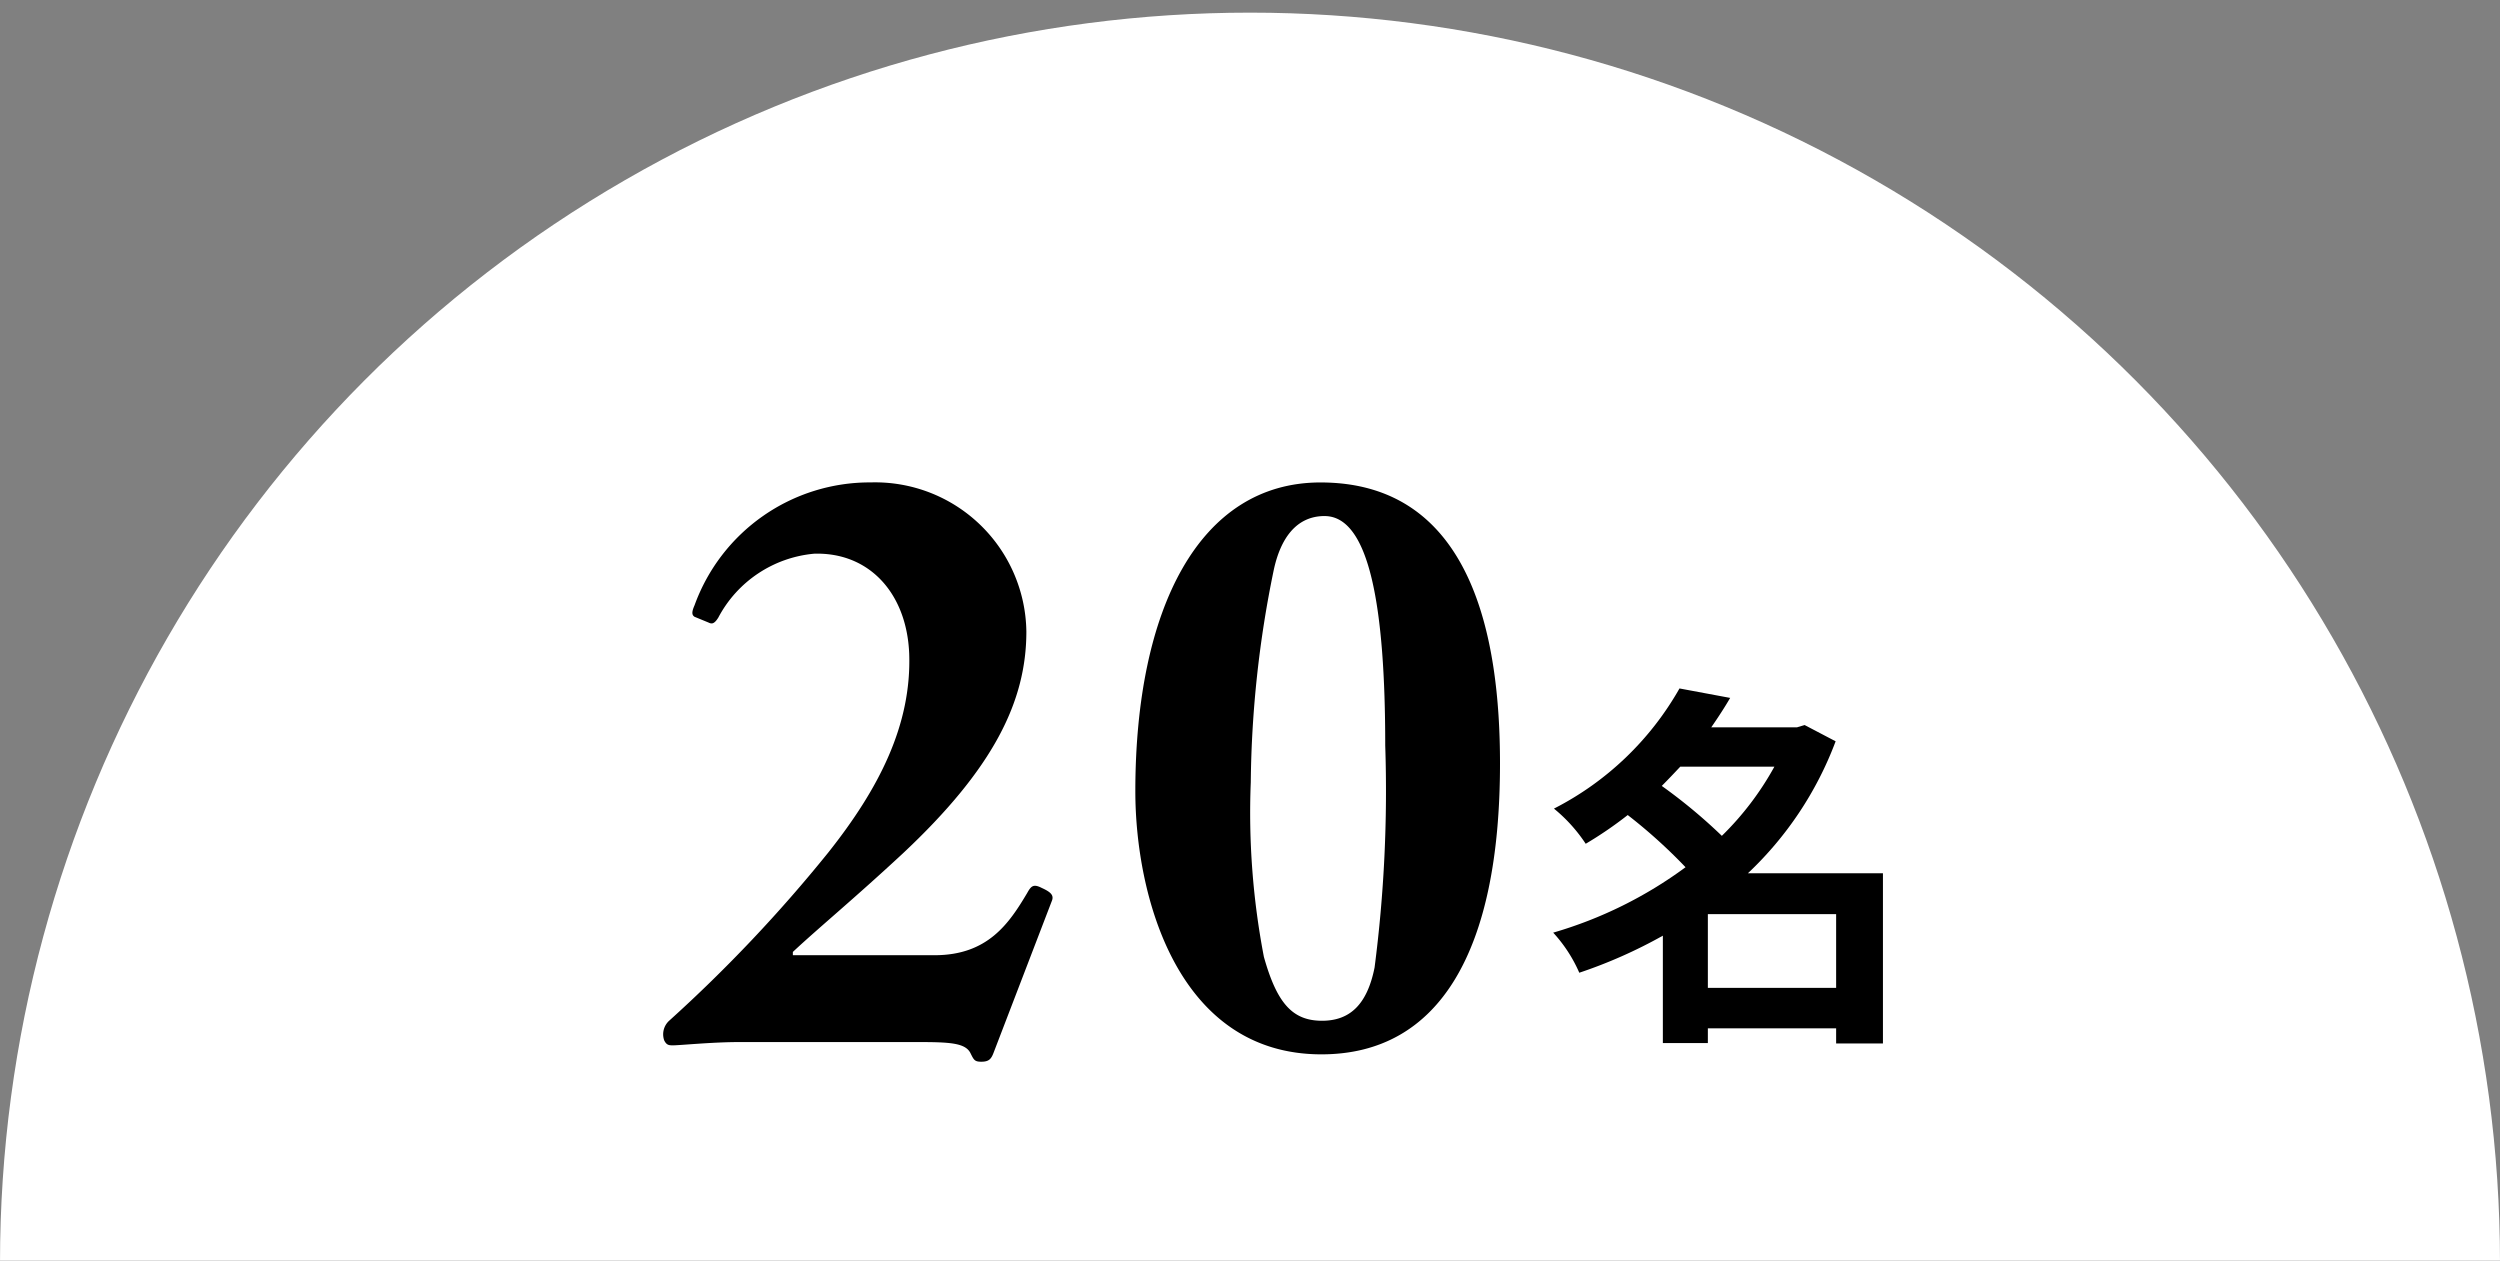 <svg xmlns="http://www.w3.org/2000/svg" xmlns:xlink="http://www.w3.org/1999/xlink" width="119" height="60" viewBox="0 0 119 60">
  <rect x="0" y="0" width="119" height="60" fill="#808080" stroke="none"/>
  <defs>
    <clipPath id="clip-path">
      <rect id="長方形_8719" data-name="長方形 8719" width="119" height="60" transform="translate(641 3741)" fill="red" opacity="0.538"/>
    </clipPath>
  </defs>
  <g id="マスクグループ_228" data-name="マスクグループ 228" transform="translate(-641 -3741)" clip-path="url(#clip-path)">
    <circle id="楕円形_102" data-name="楕円形 102" cx="59.5" cy="59.5" r="59.5" transform="translate(641 3741.602)" fill="#fff"/>
    <path id="パス_12988" data-name="パス 12988" d="M-1.206-1.08V-4.59H4.9v3.51ZM1.962-11.61A14.107,14.107,0,0,1-.54-8.316,25.382,25.382,0,0,0-3.4-10.692c.306-.306.594-.612.882-.918ZM7.128-6.534H.7a16.663,16.663,0,0,0,4.176-6.282L3.4-13.59l-.36.108H-1.044c.324-.468.63-.936.9-1.4l-2.412-.45A14.379,14.379,0,0,1-8.532-9.612,7.456,7.456,0,0,1-7.02-7.938a18.527,18.527,0,0,0,2-1.368A25,25,0,0,1-2.268-6.822a20.011,20.011,0,0,1-6.3,3.114A6.84,6.84,0,0,1-7.326-1.8,23.076,23.076,0,0,0-3.348-3.564V1.548h2.142v-.7H4.9v.72H7.128Z" transform="translate(723.5 3789.102)"/>
    <path id="パス_12989" data-name="パス 12989" d="M12.168,0c1.56,0,2.3.039,2.535.546.156.312.195.39.507.39.351,0,.468-.117.585-.429l2.769-7.215c.117-.273-.039-.429-.468-.624-.39-.2-.507-.117-.7.234-.858,1.443-1.872,2.964-4.407,2.964H6.24V-4.29C7.449-5.421,9.2-6.864,11.466-8.97c4.329-4.056,5.889-7.254,5.889-10.569a7.2,7.2,0,0,0-7.41-7.1,8.868,8.868,0,0,0-8.385,5.85c-.156.351-.117.468,0,.546l.663.273c.156.078.273.078.468-.234a5.748,5.748,0,0,1,4.563-3.042c2.613-.078,4.407,1.872,4.524,4.758.117,3.393-1.443,6.435-3.861,9.477A69.769,69.769,0,0,1,.351-1.014a.872.872,0,0,0-.234.936C.234.156.351.156.546.156.7.156,1.17.117,1.755.078S3.042,0,3.7,0ZM31.356-26.637c-5.772,0-8.814,6.006-8.814,14.7C22.542-6.981,24.531.585,31.4.585c5.616,0,8.5-4.914,8.5-13.845C39.9-19.188,38.61-26.637,31.356-26.637Zm.195,1.6c2.145,0,2.886,4.368,2.886,10.92A65.3,65.3,0,0,1,33.93-3.549c-.351,1.755-1.17,2.535-2.5,2.535-1.4,0-2.145-.819-2.769-3.042a36.321,36.321,0,0,1-.624-8.307,52.047,52.047,0,0,1,1.092-10.1C29.445-23.946,30.186-25.038,31.551-25.038Z" transform="translate(672.5 3790.602)"/>
  </g>
</svg>
